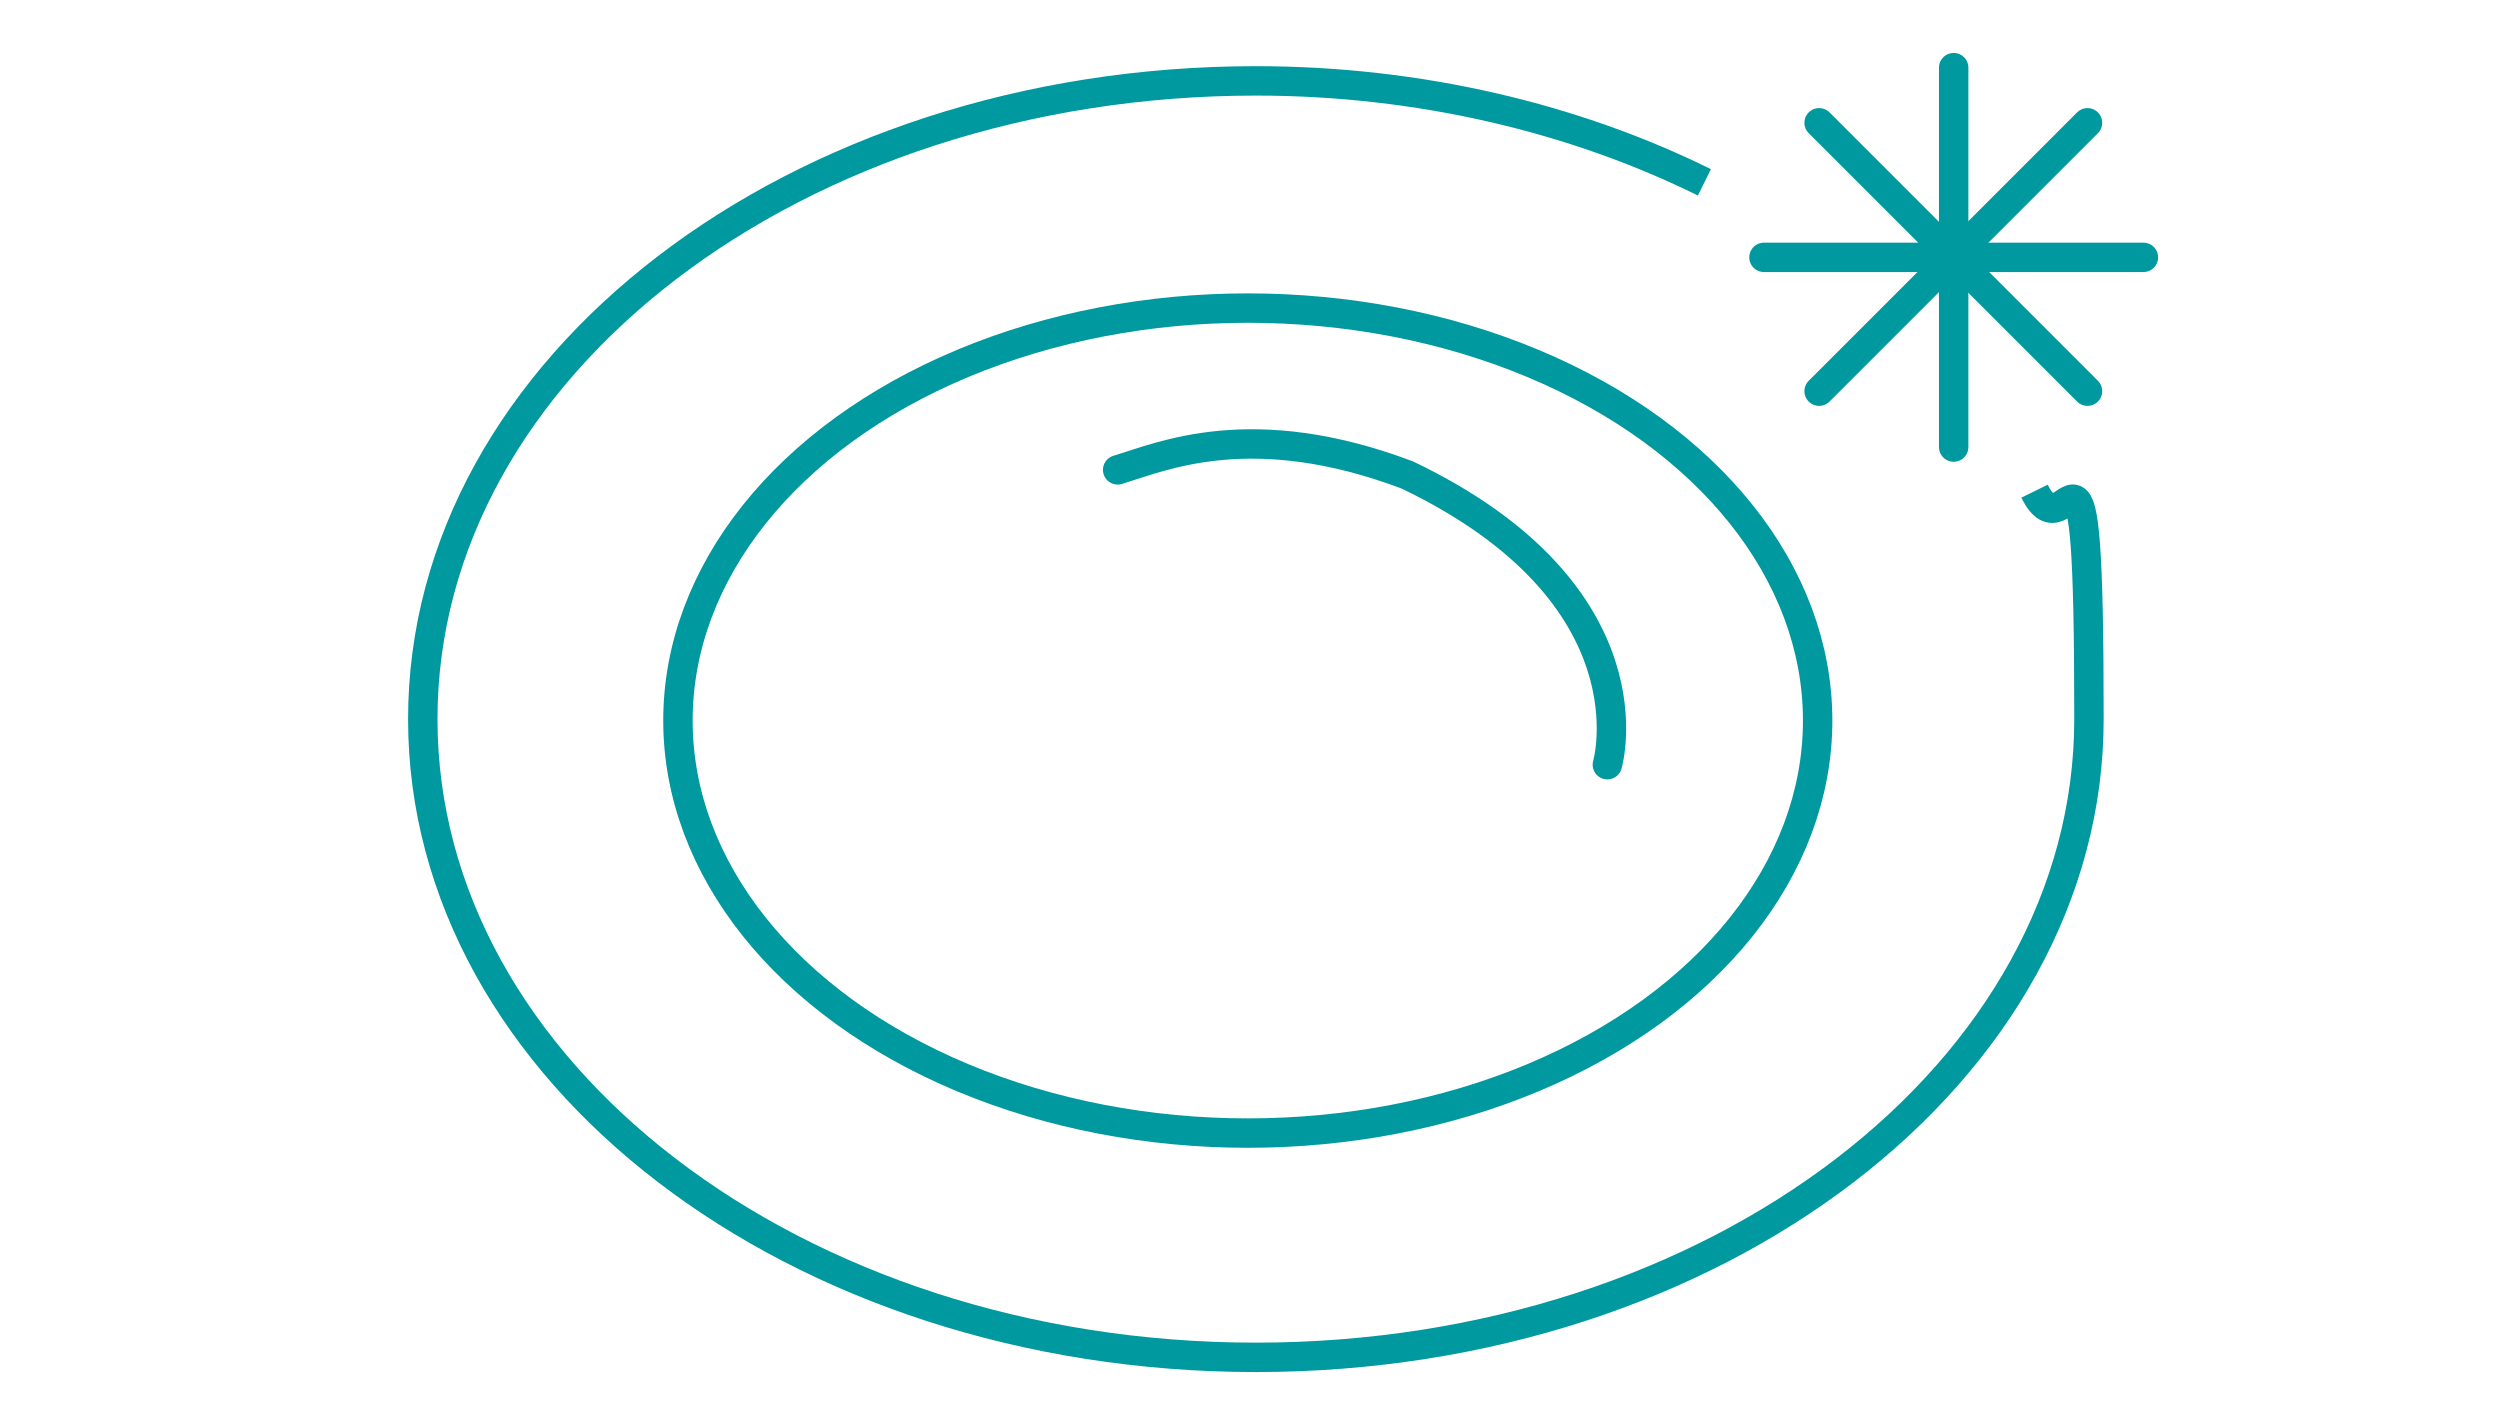 <?xml version="1.0" encoding="UTF-8"?>
<svg xmlns="http://www.w3.org/2000/svg" id="Ebene_1" width="340" height="192" version="1.1" viewBox="0 0 340 192">
  <path d="M231.8,24.8c-17.6-8.7-38.7-13.8-61-13.8-62.6,0-113.3,38.9-113.3,86.8s50.7,86.8,113.3,86.8,113.3-38.9,113.3-86.8-2.7-21.4-7.4-31" fill="none" stroke="#00999f" stroke-width="4"></path>
  <ellipse cx="169.7" cy="98" rx="77.5" ry="56.1" fill="none" stroke="#00999f" stroke-width="4"></ellipse>
  <path id="Pfad_79" d="M152,63.9c6-1.8,18.2-7.3,39.4.7,34,16.3,27.2,39.4,27.2,39.4" fill="none" stroke="#00999f" stroke-linecap="round" stroke-linejoin="round" stroke-width="4"></path>
  <path id="Pfad_80" d="M265.7,9.2v51.6" fill="none" stroke="#00999f" stroke-linecap="round" stroke-width="4"></path>
  <path id="Pfad_81" d="M291.5,35h-51.6" fill="none" stroke="#00999f" stroke-linecap="round" stroke-width="4"></path>
  <path id="Pfad_82" d="M283.9,16.7l-36.5,36.5" fill="none" stroke="#00999f" stroke-linecap="round" stroke-width="4"></path>
  <path id="Pfad_83" d="M283.9,53.2l-36.5-36.5" fill="none" stroke="#00999f" stroke-linecap="round" stroke-width="4"></path>
</svg>
